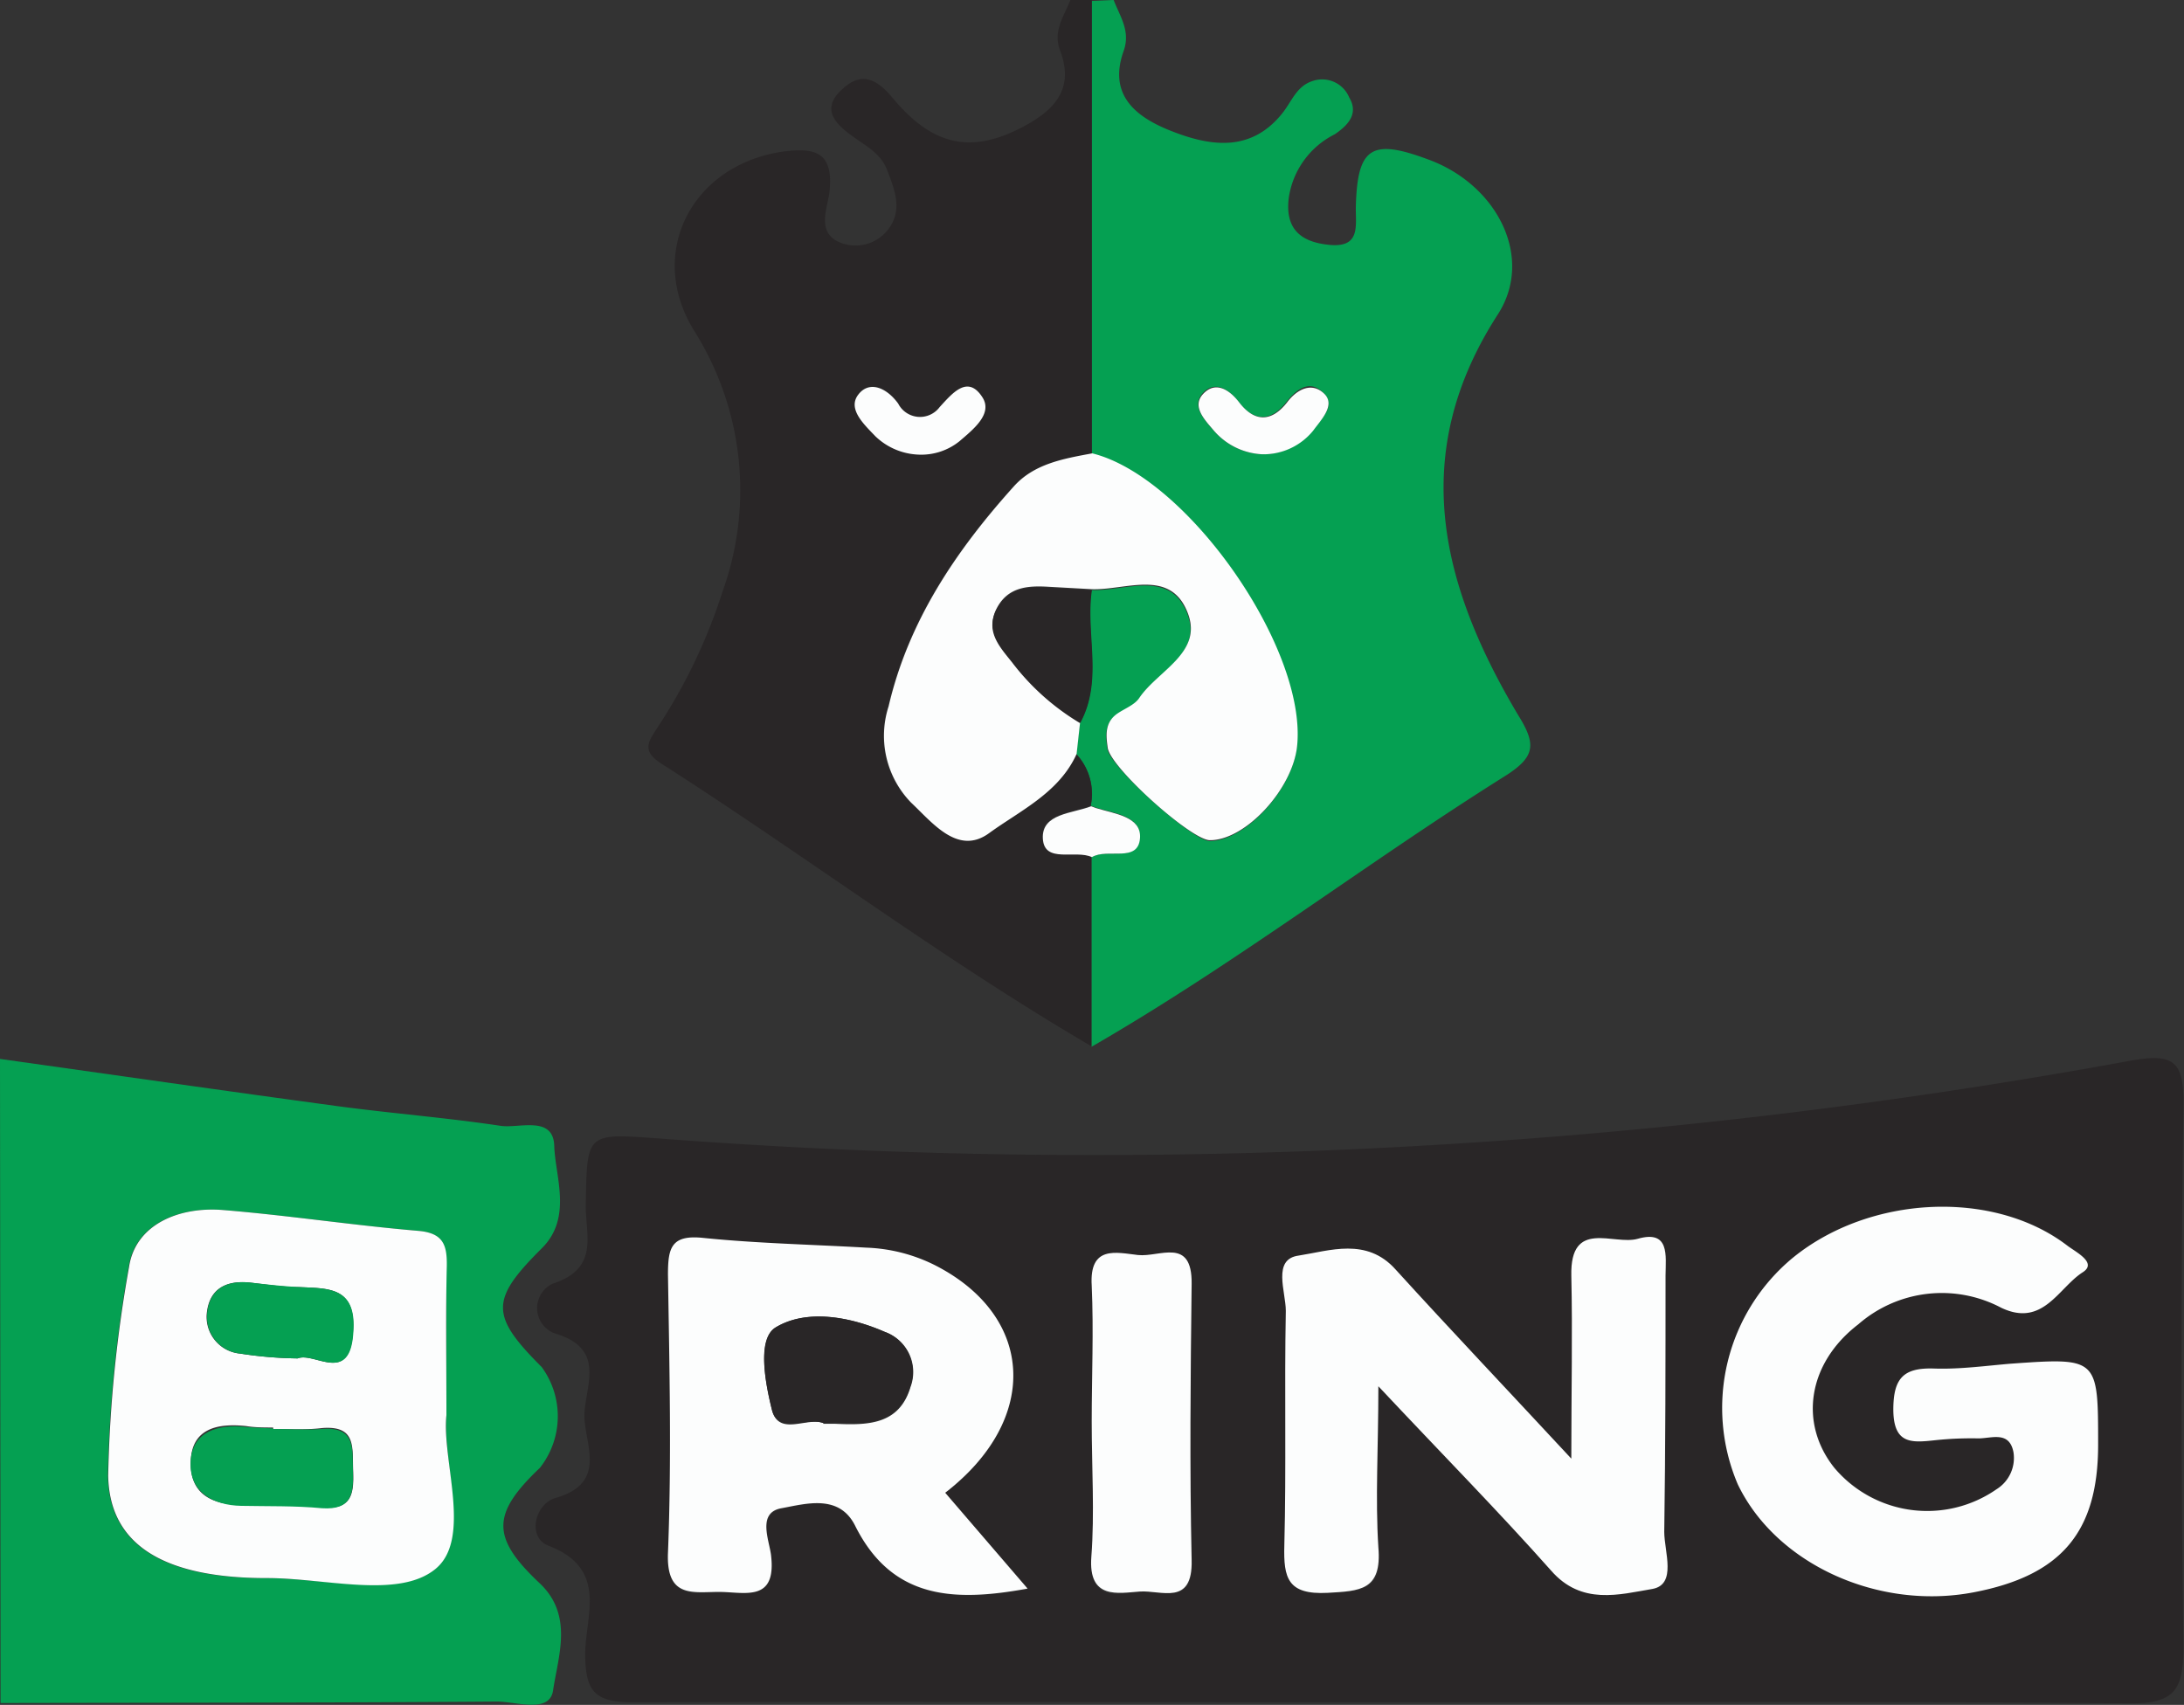 <svg xmlns="http://www.w3.org/2000/svg" viewBox="0 0 118.49 92.51"><rect x="0" y="0" width="118.49" height="92.51" fill="#333333" stroke="none"/><defs><style>.cls-1{fill:#05a052;}.cls-2{fill:#292627;}.cls-3{fill:#fcfdfd;}</style></defs><title>logo-b-ring</title><g id="Слой_2" data-name="Слой 2"><g id="Слой_1-2" data-name="Слой 1"><path class="cls-1" d="M60.42,0c.34.89.93,1.69.54,2.77-.84,2.36.63,3.55,2.49,4.3,2.19.88,4.45,1.24,6.18-1,.47-.62.74-1.4,1.57-1.67a1.59,1.59,0,0,1,2,.89c.55.92-.13,1.55-.79,2a4.59,4.59,0,0,0-2.49,3.45c-.2,1.63.59,2.37,2.13,2.54,1.82.21,1.48-1.06,1.51-2.11.09-3.17.85-3.66,3.89-2.53C81.24,10,83.26,14,81.25,17.08c-4.89,7.59-3.06,14.69,1.09,21.68,1,1.6,1,2.28-.67,3.34C74.09,46.86,67,52.31,59.22,56.8q0-5.14,0-10.29c.84-.51,2.52.34,2.61-1.07.08-1.16-1.4-1.31-2.38-1.62l-.27-.1a3.16,3.16,0,0,0-.79-2.81l.19-1.67c1.27-2.31.29-4.83.64-7.22,1.86.06,4.29-1.15,5.21,1.32.8,2.14-1.63,3.1-2.64,4.58-.25.38-.78.57-1.19.85-.69.48-.62,1.18-.52,1.87.17,1,4.56,4.94,5.54,5,1.92,0,4.47-2.74,4.73-5.08.57-5.3-6-14.63-11.11-15.91l0-24.6Zm8.06,24.65a3.47,3.47,0,0,0,2.74-1.32c.42-.57,1.3-1.27.59-2s-1.4-.29-2,.46c-.83,1.08-1.76,1.14-2.62,0-.55-.71-1.31-1.15-1.94-.45s.1,1.44.58,2A3.69,3.69,0,0,0,68.48,24.65Z"/><path class="cls-2" d="M59.23,0l0,24.6c-1.56.29-3.16.56-4.27,1.81-3.13,3.48-5.7,7.29-6.78,11.92a5.2,5.2,0,0,0,1.23,5.23c1.15,1.08,2.57,2.83,4.22,1.65s3.8-2.19,4.75-4.3a3.16,3.16,0,0,1,.79,2.81c-1,.4-2.7.39-2.62,1.76s1.77.61,2.66,1q0,5.15,0,10.29c-8.07-4.72-15.54-10.36-23.4-15.38-1-.67-.62-1.17-.16-1.88A29.91,29.91,0,0,0,39.2,32.1a16.22,16.22,0,0,0-1.55-14.17c-2.57-4.17-.16-8.92,4.73-9.69C44.13,8,45.25,8.16,45,10.42c-.1.89-.77,2.28.69,2.78a2.22,2.22,0,0,0,2.43-.67c.91-1.09.42-2.22,0-3.33-.35-.89-1.15-1.28-1.87-1.81-.93-.67-1.77-1.49-.51-2.59,1.1-1,1.94-.39,2.72.55,2.1,2.51,4.15,3,6.89,1.61,1.69-.87,3-2,2.17-4.2-.42-1.08.21-1.87.55-2.76ZM49.88,24.67a3.3,3.3,0,0,0,2.19-.76c.74-.64,1.83-1.49,1.21-2.4-.79-1.2-1.62-.18-2.3.56a1.33,1.33,0,0,1-2.25-.19c-.64-.88-1.56-1.29-2.17-.48s.33,1.62.93,2.25A3.57,3.57,0,0,0,49.88,24.67Z"/><path class="cls-1" d="M0,57.46c6.12.86,12.24,1.74,18.37,2.57,2.92.39,5.87.62,8.79,1.06,1,.15,2.86-.58,2.91,1.09s1,3.9-.68,5.56c-2.8,2.79-2.8,3.64,0,6.44a4.52,4.52,0,0,1-.1,5.47c-2.63,2.5-2.65,3.78,0,6.27,1.82,1.73,1,3.92.72,5.78-.17,1.31-2,.62-3.09.63-9,.07-17.93.06-26.89.08ZM24.22,76.79c0-3.14,0-5.6,0-8.07,0-1.14-.17-1.81-1.54-1.93-3.54-.3-7-.84-10.59-1.13-2.38-.2-4.77.77-5.11,3.1a72.12,72.12,0,0,0-1.13,11.3c.06,3.89,3.21,5.59,8.59,5.57,3.15,0,7.25,1.07,9.16-.49S24,79.23,24.22,76.79Z"/><path class="cls-2" d="M75.24,92.37c-13.62,0-27.24-.05-40.86,0-2.07,0-2.62-.53-2.63-2.6s1.29-4.64-2-5.9c-1.16-.45-.74-2.27.4-2.59,2.93-.84,1.47-3.06,1.56-4.62s1.13-3.49-1.59-4.3A1.46,1.46,0,0,1,30,69.65c2.55-.83,1.75-2.68,1.78-4.26.07-3.91,0-3.9,3.9-3.62a310.83,310.83,0,0,0,79.88-4.21c2.36-.43,2.94,0,2.9,2.45q-.21,14.66,0,29.31c0,2.38-.45,3.14-3,3.11C102.08,92.3,88.66,92.37,75.24,92.37Zm10-13.22c-3.48-3.75-6.53-7-9.5-10.25-1.57-1.74-3.57-1-5.25-.75-1.45.22-.68,2-.7,3-.1,4.24,0,8.48-.08,12.72,0,1.78.18,2.69,2.34,2.58,1.8-.1,3-.12,2.76-2.47-.22-2.67,0-5.37,0-8.74,3.48,3.69,6.51,6.76,9.37,10,1.65,1.86,3.71,1.26,5.49,1,1.35-.24.63-2,.65-3.1.09-4.63,0-9.27.07-13.9,0-1.08.24-2.49-1.51-2-1.3.37-3.69-1-3.6,2S85.25,75.44,85.25,79.15ZM51.28,81c5.18-4,4.85-9.57-.57-12.33a9,9,0,0,0-3.7-.94c-3-.17-5.92-.23-8.86-.53-1.74-.17-1.92.57-1.9,2,.08,5,.2,10.07,0,15.09-.1,2.47,1.29,2.16,2.76,2.12s3.14.55,2.83-2c-.1-.82-.73-2.29.56-2.54s3.12-.79,4,.94c2,4,5.35,4.15,9.36,3.42ZM109.05,74c-1.38.08-2.76.27-4.13.24-1.63,0-2.18.53-2.18,2.23,0,1.88,1,1.8,2.26,1.66a18.56,18.56,0,0,1,2.36-.1c.72,0,1.68-.42,1.9.76a2,2,0,0,1-.92,2,6.59,6.59,0,0,1-8.8-1.16c-1.94-2.43-1.44-5.69,1.3-7.79a6.89,6.89,0,0,1,7.75-.9c2.26,1.13,3.1-1.07,4.42-1.92.81-.51-.34-1.08-.82-1.44-4-3.06-10.69-2.77-14.89.64a10.57,10.57,0,0,0-3,12.3c2.07,4.32,7.61,6.85,12.81,5.86,4.7-.91,6.74-3.32,6.74-8S113.83,73.7,109.05,74ZM59.23,77.13c0,2.46.15,4.92,0,7.36s1.32,2,2.63,1.89,2.87.8,2.81-1.7c-.13-5-.08-10,0-15,0-2.54-1.8-1.44-2.91-1.56s-2.65-.55-2.51,1.67C59.34,72.22,59.23,74.68,59.23,77.13Z"/><path class="cls-3" d="M58.41,40.91c-.95,2.11-3.06,3.07-4.75,4.3s-3.07-.57-4.22-1.65a5.2,5.2,0,0,1-1.23-5.23c1.08-4.63,3.65-8.44,6.78-11.92,1.11-1.25,2.71-1.52,4.27-1.81,5.16,1.28,11.68,10.61,11.11,15.91-.26,2.34-2.81,5.09-4.73,5.08-1,0-5.37-3.91-5.54-5-.1-.69-.17-1.39.52-1.87.41-.28.94-.47,1.19-.85,1-1.48,3.44-2.44,2.64-4.58-.92-2.47-3.35-1.26-5.21-1.32l-2.34-.13c-1.13-.07-2.21,0-2.82,1.16s.13,2,.82,2.88a13,13,0,0,0,3.7,3.31Z"/><path class="cls-2" d="M58.6,39.24a13,13,0,0,1-3.7-3.31c-.69-.86-1.46-1.69-.82-2.88s1.69-1.23,2.82-1.16l2.34.13C58.89,34.41,59.87,36.93,58.6,39.24Z"/><path class="cls-3" d="M68.48,24.65a3.69,3.69,0,0,1-2.62-1.28c-.48-.57-1.23-1.31-.58-2s1.39-.26,1.94.45c.86,1.13,1.79,1.07,2.62,0,.57-.75,1.36-1.08,2-.46s-.17,1.42-.59,2A3.47,3.47,0,0,1,68.48,24.65Z"/><path class="cls-3" d="M59.24,46.51c-.89-.42-2.58.37-2.66-1s1.59-1.36,2.62-1.76l.27.1c1,.31,2.46.46,2.38,1.62C61.76,46.85,60.08,46,59.24,46.51Z"/><path class="cls-3" d="M49.88,24.67a3.57,3.57,0,0,1-2.39-1c-.6-.63-1.52-1.47-.93-2.25s1.53-.4,2.17.48a1.33,1.33,0,0,0,2.25.19c.68-.74,1.51-1.76,2.3-.56.62.91-.47,1.76-1.21,2.4A3.3,3.3,0,0,1,49.88,24.67Z"/><path class="cls-3" d="M24.22,76.79c-.26,2.44,1.41,6.71-.6,8.35s-6,.48-9.16.49c-5.38,0-8.53-1.68-8.59-5.57A72.12,72.12,0,0,1,7,68.76c.34-2.33,2.73-3.3,5.11-3.1,3.54.29,7.05.83,10.59,1.13,1.37.12,1.56.79,1.54,1.93C24.18,71.19,24.22,73.65,24.22,76.79Zm-9.4.75v-.08c-.49,0-1,0-1.47-.08-1.52-.16-2.94.11-3,1.9s1.13,2.36,2.73,2.38,2.94,0,4.4.13c1.61.15,1.73-.73,1.68-2s.18-2.45-1.69-2.3C16.58,77.6,15.7,77.54,14.82,77.54Zm1.33-3.83c.91-.37,2.81,1.45,3-1.41.19-2.49-1.32-2.38-2.92-2.46-.88,0-1.75-.14-2.63-.24-1.23-.14-2.19.25-2.37,1.56a2,2,0,0,0,1.8,2.29A21.78,21.78,0,0,0,16.15,73.71Z"/><path class="cls-3" d="M85.25,79.15c0-3.71.07-6.82,0-9.93s2.3-1.63,3.6-2c1.75-.5,1.52.91,1.51,2,0,4.63,0,9.27-.07,13.9,0,1.07.7,2.86-.65,3.1-1.78.3-3.84.9-5.49-1-2.86-3.22-5.89-6.29-9.37-10,0,3.37-.17,6.07,0,8.74.2,2.35-1,2.37-2.76,2.47-2.16.11-2.39-.8-2.34-2.58.11-4.24,0-8.48.08-12.72,0-1.05-.75-2.81.7-3,1.68-.26,3.68-1,5.25.75C78.72,72.19,81.77,75.4,85.25,79.15Z"/><path class="cls-3" d="M51.28,81l4.47,5.2c-4,.73-7.36.59-9.36-3.42-.87-1.73-2.68-1.18-4-.94s-.66,1.72-.56,2.54c.31,2.59-1.43,2-2.83,2s-2.86.35-2.76-2.12c.2-5,.08-10.06,0-15.09,0-1.44.16-2.18,1.9-2,2.94.3,5.9.36,8.86.53a9,9,0,0,1,3.7.94C56.13,71.39,56.46,77,51.28,81Zm-6.61-3.74h.66c1.74.08,3.46.06,4.07-2A2.31,2.31,0,0,0,48,72.27c-1.92-.84-4.26-1.25-5.92-.24-1,.63-.57,3-.2,4.47S43.78,76.88,44.67,77.22Z"/><path class="cls-3" d="M109.05,74c4.78-.34,4.78-.34,4.78,4.4s-2,7.09-6.74,8c-5.2,1-10.74-1.54-12.81-5.86a10.57,10.57,0,0,1,3-12.3c4.2-3.41,10.91-3.7,14.89-.64.48.36,1.63.93.82,1.44-1.32.85-2.16,3-4.42,1.92a6.89,6.89,0,0,0-7.75.9c-2.74,2.1-3.24,5.36-1.3,7.79a6.59,6.59,0,0,0,8.8,1.16,2,2,0,0,0,.92-2c-.22-1.18-1.18-.76-1.9-.76a18.56,18.56,0,0,0-2.36.1c-1.28.14-2.25.22-2.26-1.66,0-1.7.55-2.28,2.18-2.23C106.29,74.31,107.67,74.12,109.05,74Z"/><path class="cls-3" d="M59.23,77.13c0-2.45.11-4.91,0-7.36-.14-2.22,1.34-1.8,2.51-1.67s2.94-1,2.91,1.56c-.06,5-.11,10,0,15,.06,2.5-1.64,1.62-2.81,1.7s-2.81.46-2.63-1.89S59.23,79.59,59.23,77.13Z"/><path class="cls-1" d="M14.82,77.54c.88,0,1.76.06,2.64,0,1.87-.15,1.65,1.11,1.69,2.3s-.07,2.11-1.68,2c-1.46-.14-2.93-.1-4.4-.13s-2.8-.72-2.73-2.38,1.49-2.06,3-1.9c.49.05,1,.05,1.47.08Z"/><path class="cls-1" d="M16.15,73.71a21.78,21.78,0,0,1-3.1-.26,2,2,0,0,1-1.8-2.29c.18-1.31,1.14-1.7,2.37-1.56.88.1,1.75.2,2.63.24,1.6.08,3.11,0,2.92,2.46C19,75.16,17.06,73.34,16.15,73.71Z"/><path class="cls-2" d="M44.67,77.22c-.89-.34-2.46.63-2.79-.72s-.85-3.84.2-4.47c1.66-1,4-.6,5.92.24a2.31,2.31,0,0,1,1.4,2.92c-.61,2.1-2.33,2.12-4.07,2Z"/></g></g></svg>